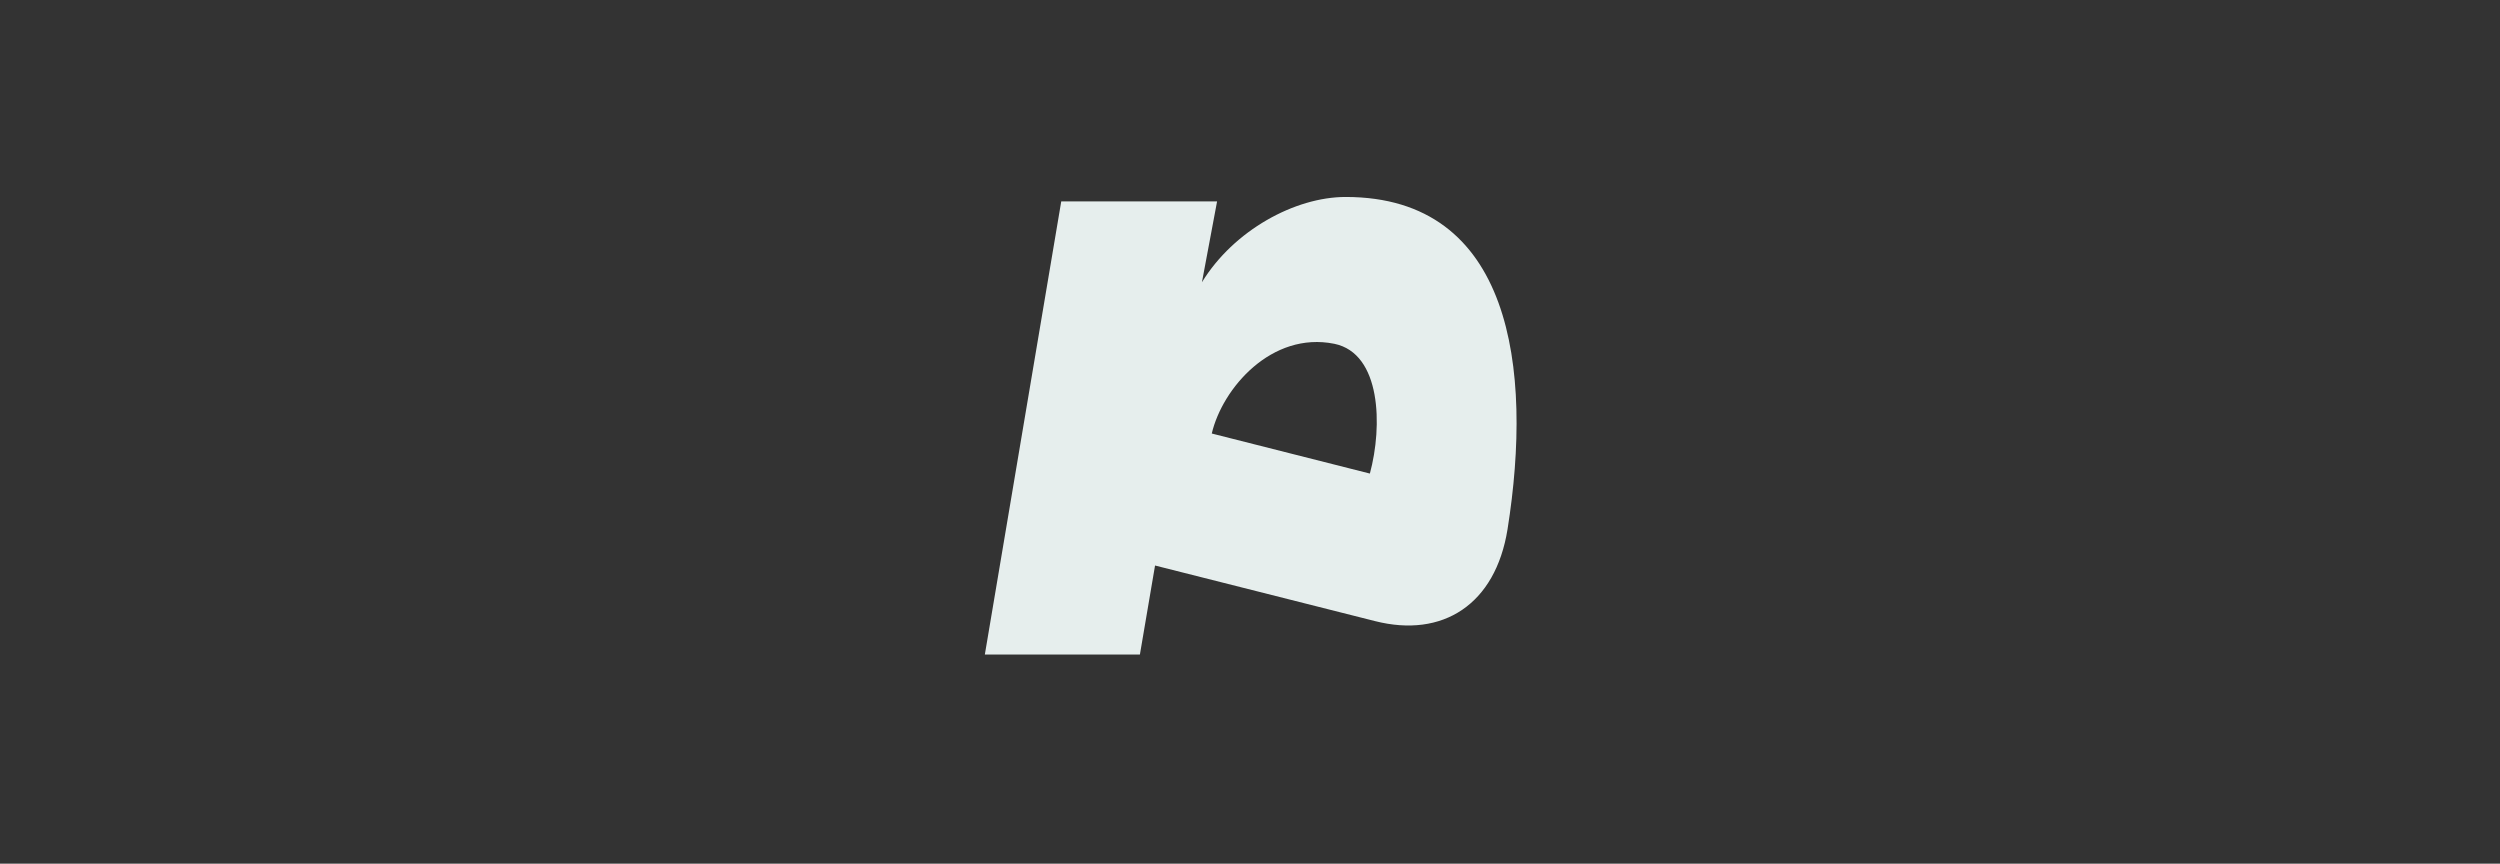 <svg width="165" height="57" viewBox="0 0 165 57" fill="none" xmlns="http://www.w3.org/2000/svg">
<rect x="0" y="0" width="165" height="57" fill="#333333" stroke="none"/>
<g clip-path="url(#clip0_15401_6193)">
<path d="M80.327 13.294H70.042L65 43.197H75.234L76.233 37.324L90.761 40.995C95.204 42.12 98.699 39.918 99.498 34.926C101.195 24.257 99.747 13 88.814 13C85.469 13 81.425 15.202 79.328 18.628L80.327 13.294ZM90.412 31.255L79.977 28.612C80.676 25.627 83.921 21.858 88.065 22.69C91.16 23.327 91.26 28.123 90.412 31.255Z" fill="#E6EEED"/>
</g>
<defs>
<clipPath id="clip0_15401_6193">
<rect width="35.094" height="30.197" fill="white" transform="translate(65 13)"/>
</clipPath>
</defs>
</svg>
